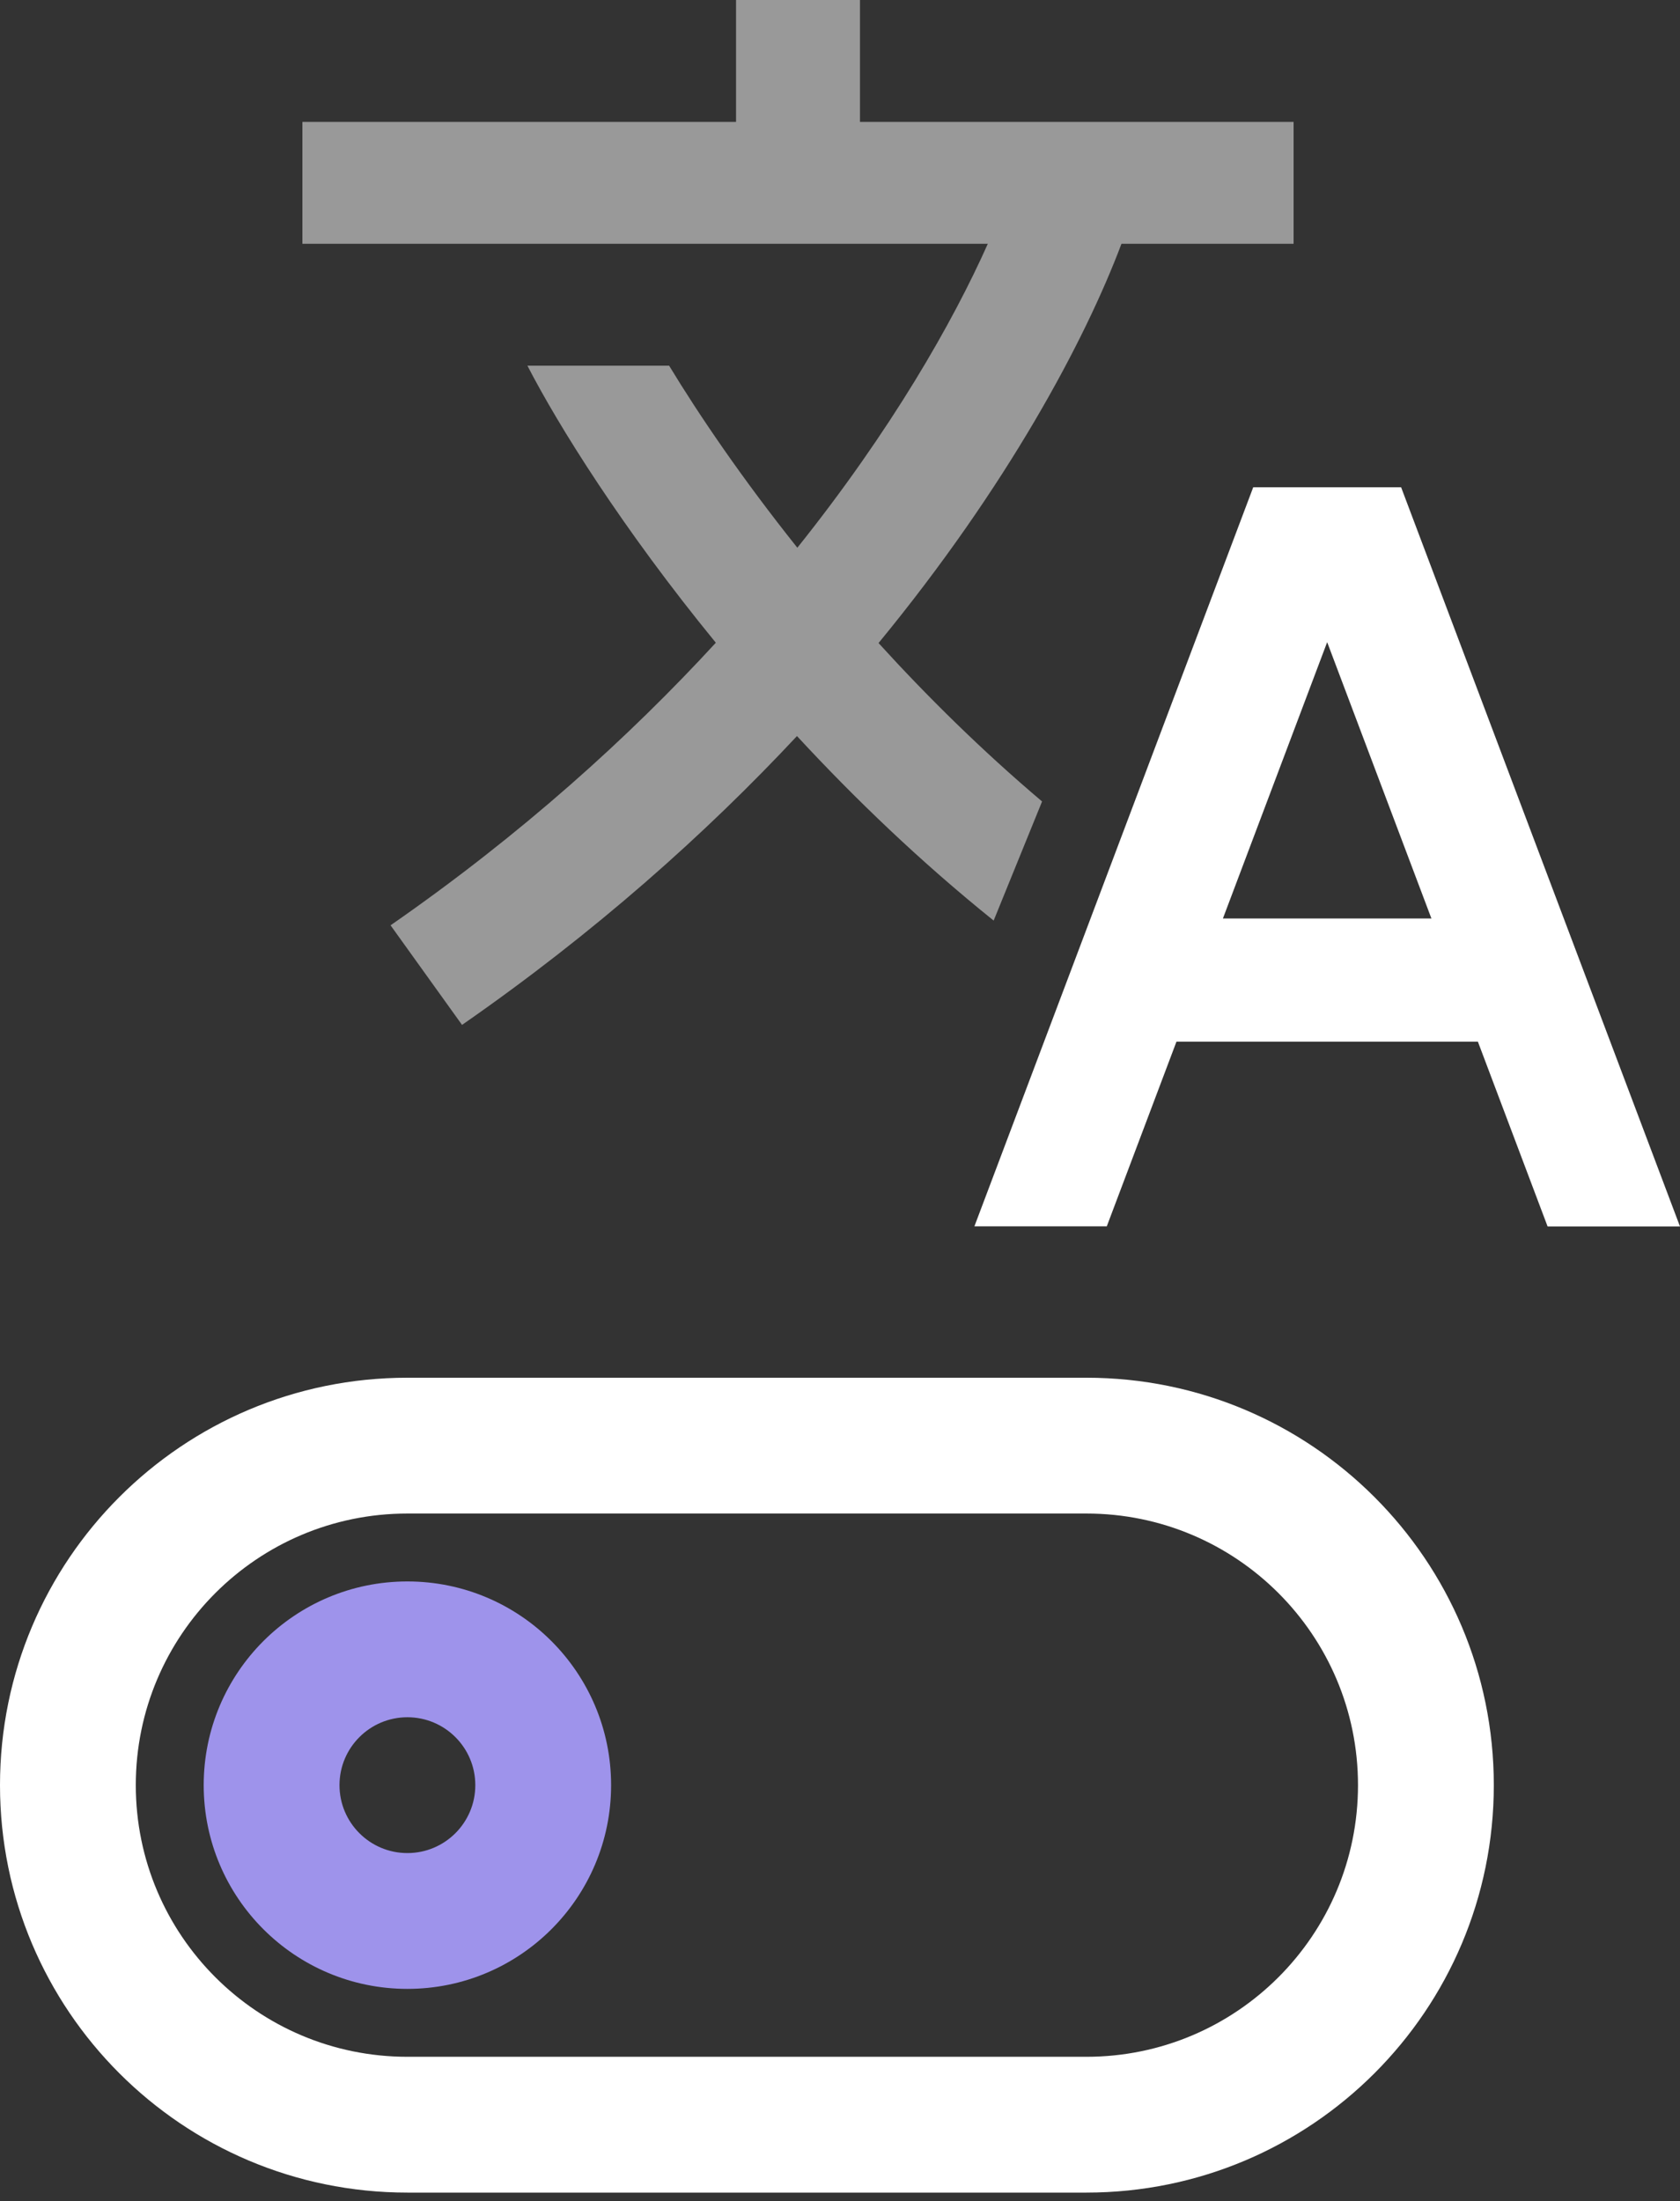 <svg width="100" height="131" viewBox="0 0 100 131" fill="none" xmlns="http://www.w3.org/2000/svg">
<rect x="0" y="0" width="100" height="131" fill="#333333" stroke="none"/>
<path fill-rule="evenodd" clip-rule="evenodd" d="M24.25 102.208C22.018 102.208 20.208 104.018 20.208 106.25C20.208 108.482 22.018 110.292 24.25 110.292C26.482 110.292 28.292 108.482 28.292 106.25C28.292 104.018 26.482 102.208 24.25 102.208ZM12.125 106.25C12.125 99.553 17.554 94.125 24.25 94.125C30.946 94.125 36.375 99.553 36.375 106.25C36.375 112.947 30.946 118.375 24.25 118.375C17.554 118.375 12.125 112.947 12.125 106.25Z" fill="#9E93EB"/>
<path fill-rule="evenodd" clip-rule="evenodd" d="M0 106.25C0 92.857 10.857 82 24.25 82H64.667C78.059 82 88.917 92.857 88.917 106.25C88.917 119.643 78.059 130.5 64.667 130.5H24.25C10.857 130.5 0 119.643 0 106.25ZM24.25 90.083C15.321 90.083 8.083 97.321 8.083 106.25C8.083 115.178 15.321 122.417 24.25 122.417H64.667C73.595 122.417 80.833 115.178 80.833 106.25C80.833 97.321 73.595 90.083 64.667 90.083H24.25Z" fill="white"/>
<path fill-rule="evenodd" clip-rule="evenodd" d="M43.812 7.255V0H51.188V7.255H77V14.509H66.754C64.588 20.259 59.989 28.913 52.294 38.273C55.182 41.447 58.439 44.664 62.028 47.702L59.146 54.791C54.803 51.299 50.886 47.538 47.439 43.809C42.028 49.6 35.431 55.494 27.502 61L23.248 55.073C31.047 49.659 37.443 43.872 42.609 38.254C37.059 31.473 33.228 25.324 31.395 21.766H39.829C41.604 24.693 44.177 28.486 47.461 32.6C53.056 25.601 56.714 19.186 58.799 14.509H18V7.255H43.812Z" fill="white" fill-opacity="0.5"/>
<path fill-rule="evenodd" clip-rule="evenodd" d="M74.597 29H83.399L100 73H92.12L87.97 61.999H70.027L65.88 72.99H58L74.597 29ZM72.793 54.666H85.203L78.998 38.22L72.793 54.666Z" fill="white"/>
</svg>
